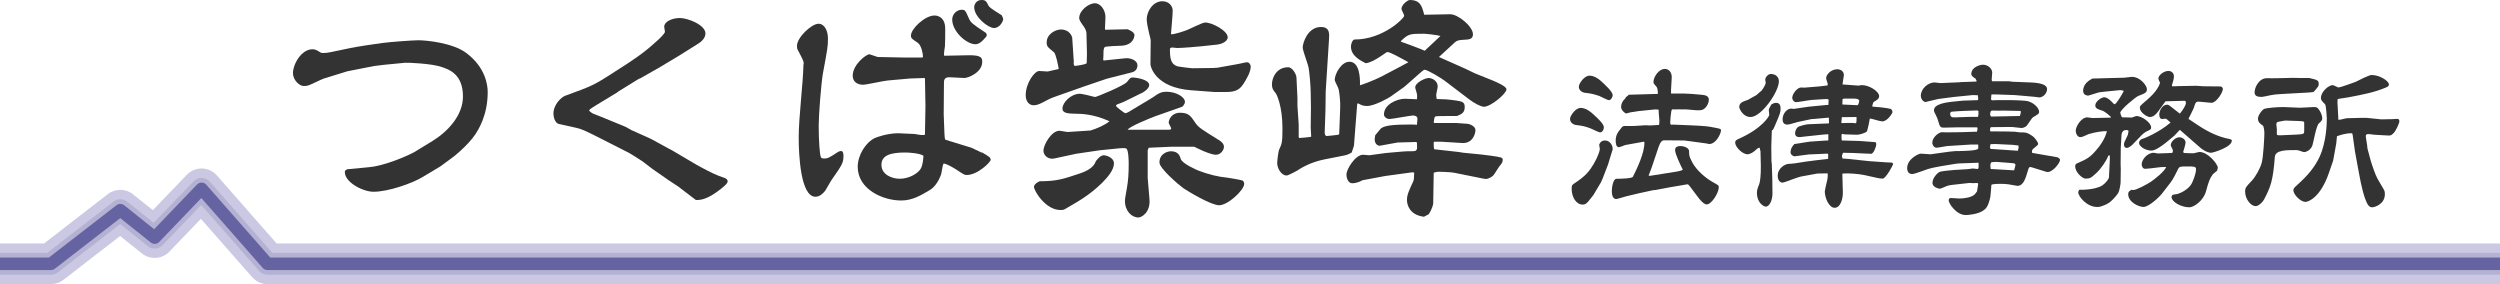 <?xml version="1.0" encoding="UTF-8"?><svg id="_レイヤー_2" xmlns="http://www.w3.org/2000/svg" viewBox="0 0 350 39.775"><defs><style>.cls-1{fill:#cac8e3;}.cls-1,.cls-2,.cls-3,.cls-4{stroke-width:0px;}.cls-2{fill:#6663a3;}.cls-3{fill:#333;}.cls-4{fill:#b4b1d3;}</style></defs><g id="header"><path class="cls-3" d="M61.629,23.311l-2.52,1.505c-1.4.84-4.725,2.03-6.825,2.03-1.54,0-4.235-1.435-3.99-2.94l.315-.21c.595-.07,3.255-.28,3.78-.385,2.765-.525,5.6-1.995,5.635-2.03l2.52-1.54c2.17-1.33,4.27-3.605,4.27-6.23,0-3.115-1.925-3.78-2.975-4.13-1.365-.49-4.795-.63-5.11-.595l-2.905.28-1.435.175-3.745.735-3.29,1.015c-.35.105-1.715.805-2.03.91-.385.14-.49.14-.805.14-.63,0-1.505-.875-1.505-1.785,0-1.295,1.19-3.36,2.73-3.36.385,0,.56.105,1.085.42.105.105.35.105.42.105.595,0,1.015-.105,3.815-.7,1.015-.21,3.395-.56,4.445-.7.98-.14,4.305-.385,5.04-.385,1.26,0,4.83.385,6.685,1.75,2.765,2.03,3.045,4.585,3.045,5.495,0,3.255-1.295,5.25-1.75,5.95-.98,1.47-3.08,3.185-3.185,3.22l-1.715,1.26Z"/><path class="cls-3" d="M94.948,26.111l-1.33-.875-2.31-1.61c-.245-.175-1.295-1.015-1.54-1.155-.665-.42-.805-.525-1.155-.735l-.525-.315-3.92-1.995c-2.485-1.26-2.765-1.365-3.535-1.54l-2.38-.525c-.49-.105-.77-.84-.77-1.47,0-1.26,1.12-2.31,1.645-2.485,3.71-1.365,3.92-1.4,6.93-3.36,2.485-1.575,4.06-2.59,6.055-4.445.385-.35.98-.945.98-1.155,0-.07-.105-.595-.105-.7,0-.7,1.05-1.225,2.205-1.225,1.05,0,3.57.945,3.57,2.17,0,.7-.7,1.225-.98,1.4l-2.905,1.82-2.695,1.61-2.59,1.47-.14.035-2.835,1.75-.28.21-2.66,1.61c-.28.175-1.19.7-1.19.84,0,.175.49.455.665.525.175.07.945.35,1.085.42l3.395,1.4.735.42,2.73,1.225,2.625,1.435.28.14,3.57,2.1c.14.07.315.175.385.21,1.61.875,2.275,1.19,3.5,1.61.175.035.42.245.42.455,0,.35-.735.91-1.435,1.435-.84.595-1.82,1.19-2.835,1.19-.14,0-.21,0-.28-.07l-2.38-1.82Z"/><path class="cls-3" d="M114.583,3.325c.875,0,1.33,1.015,1.33,2.065,0,1.12-.07,1.47-.7,4.865-.245,1.365-.595,5.81-.595,7.315,0,2.065.14,4.165.315,4.445.07.175.35.175.455.175.525,0,.735-.14,1.925-.91.105-.07.28-.14.42-.14.315,0,.35.385.35.665,0,1.015-.175,1.26-1.715,3.465-.14.21-.7,1.225-.84,1.435-.315.385-.77.84-1.365.84-2.1,0-2.345-5.95-2.345-8.295,0-2.835.595-7.35.665-10.185l.035-.175c0-.315-.105-.525-.805-1.855-.105-.14-.14-.385-.14-.595,0-1.225,2.065-3.115,3.01-3.115ZM135.584,7.735c1.89-.035,1.925.42,1.925.945,0,1.47-1.995,2.24-2.485,2.24-.35,0-1.785-.105-2.1-.105-.35,0-.77.07-.77.7l-.035,4.48.105,2.765c.035.56.035.63.14.805l3.64,1.12,1.4.665h.105c.175.105.98.56,1.085.735.07.105.105.21.105.28,0,.315-1.82,2.135-3.36,2.135-.315,0-.42-.07-1.47-.77-.455-.28-1.26-.77-1.75-.84-.175.175-.28,1.26-.35,1.47-.28.84-.84,1.82-1.645,2.275-1.19.7-2.38,1.435-3.955,1.435-2.59,0-6.09-1.575-6.09-4.725,0-1.61,1.12-3.43,2.415-4.025.315-.14,1.75-.665,3.29-.665.14,0,2.205.105,2.275.105.98.175,1.085.175,1.435.105l.07-4.06-.07-3.78-.035-.105-2.065.07-3.115.28c-.56.035-2.975.595-3.465.595-.63,0-1.435-.315-1.435-1.26,0-1.575,1.89-3.01,2.345-3.01.035,0,1.05.35,1.155.385l3.535.07h2.73c.07-.07.07-.105.07-.175,0-.315-.21-1.54-.735-1.89-.84-.56-.945-.63-.945-1.015,0-.945,1.96-2.8,3.29-2.8.14,0,1.505,0,1.505,1.855,0,.49,0,2.1-.035,2.45-.035.175-.14.91-.14,1.085,0,.035,0,.105.035.245l3.395-.07ZM126.763,21.35c-1.995,0-3.36.35-3.36,1.715,0,1.435,1.54,1.96,2.555,1.96,1.4,0,2.59-.805,2.94-1.4.315-.56.35-1.365.385-1.82-.49-.35-1.995-.455-2.52-.455ZM136.564,6.195c-1.26,0-3.255-1.785-3.255-3.465,0-.77.665-1.365,1.33-1.365.49,0,.525.14.98,1.155.28.665.49.805,2.38,2.065.07.07.14.14.14.28s0,.245-.245.455c-.245.315-.77.875-1.33.875ZM140.449,2.73c0,.105-.385,1.19-1.295,1.19-.805,0-2.765-1.54-2.765-2.905,0-.49.385-1.015,1.015-1.015.56,0,.665.14,1.015.84.175.315,1.575,1.12,1.82,1.295.14.28.21.455.21.595Z"/><path class="cls-3" d="M150.318,8.435c.035.07,0,.35,0,.42,0,.175,0,.21.14.385.28-.035,1.4-.175,1.68-.385l.035-1.365-.07-2.8c0-.49-.35-.945-.455-1.085-.56-.77-.56-.945-.56-1.085,0-1.05,1.33-2.065,2.205-2.065.805,0,1.47.98,1.47,1.925,0,.245-.07,1.47-.07,1.715l.07.07,3.08-.07c.035,0,.98.35.98.805,0,.175-.105,1.435-1.89,1.505-.28,0-2.1.07-2.24.175-.21.14-.21.525-.21,1.19,0,.28-.035.28-.035.63l.07.07,3.045-.315c.805-.07,1.68.35,1.68.98,0,.42-.21.84-.735.98l-3.57.91-3.185,1.085-3.675,1.295c-.525.175-1.085.385-1.575.665-.875.455-1.225.665-1.82.665-.56,0-1.085-.49-1.085-1.4,0-1.68,1.225-3.395,1.89-3.395.175,0,1.015.07,1.19.07l1.54-.35c-.07-.49-.385-2.1-.665-2.345-.945-.77-1.015-.84-1.015-1.4,0-1.12,1.19-1.785,1.995-1.785,1.225,0,1.54.98,1.575,1.12l.21,3.185ZM154.553,21.735c.175,0,1.4.245,1.4,1.155,0,1.715-3.325,4.165-3.675,4.41-1.015.735-1.96,1.26-3.22,1.995-.175.105-.455.105-.595.105-2.1,0-3.71-2.695-3.71-3.255,0-.35.665-.77.84-.77,2.415,0,3.36-.35,5.565-1.085.945-.315,1.96-.805,2.275-1.75.315-.385.665-.805,1.12-.805ZM157.423,14.21c-.175.105-.91.35-1.05.42-.105.07-.14.14-.14.175,0,.14,1.19,1.05,1.33,1.05.175,0,.805-.385,1.015-.525l2.1-1.26c.21-.105,1.19-.735,1.365-.875.42-.245.7-.35,1.295-.35,1.26,0,2.555.7,2.555,1.435,0,.28-.35.665-.385.665l-3.78,1.33c-.77.28-3.745,1.505-3.85,1.89h5.74c.07,0,.35,0,.35-.175,0-.14-.35-.665-.35-.805,0-.49.455-1.4,1.575-1.4,1.19,0,1.47.385,2.17,1.435.455.63.735.805,3.15,2.31.245.14.84.49.84,1.015,0,.49-.49,1.12-1.12,1.12-.56,0-1.61-.455-1.855-.56-.21-.07-1.155-.56-1.19-.56h-3.255l-3.115.14-.14.35v3.885l.245,2.94c.175,1.89-1.12,2.59-1.54,2.59-.945,0-1.89-.91-1.89-2.31,0-.28.035-.455.28-1.855.175-1.015.245-1.96.245-3.36,0-.14,0-1.995-.35-2.135-.21-.105-.77-.035-.875-.035l-2.8.28-3.325.49-3.08.665c-.805.175-1.505-.42-1.505-1.085,0-.84,1.12-2.8,2.24-2.8.175,0,.98.175,1.155.175.105,0,3.15-.21,3.185-.21.84-.245,2.065-.77,2.66-1.295-2.205-1.015-3.99-1.05-4.69-1.05-1.05-.035-1.89-.035-1.89-.735,0-.84,1.19-2.065,2.45-2.065.28,0,1.575.315,2.1.455.245,0,4.025-1.575,4.48-2.1.455-.56.49-.63.77-.63.525,0,2.345.28,2.345,1.05,0,.63-1.12,1.19-1.26,1.225l-2.205,1.085ZM168.238,6.475c-.595.07-2.765.245-3.43.245-.105,0-.595-.07-.735-.07-.105,0-.28.07-.28.21,0,1.085,0,2.345,1.4,2.485.28.035,1.47.21,1.715.21l2.87-.035.63-.035,2.94-.525c.21-.035,1.05-.245,1.225-.245.28,0,.525.28.525.63,0,.77-.665,1.855-1.05,2.45-.63.945-1.365,1.085-2.485,1.085h-1.54l-3.29-.245c-4.97-.385-5.67-3.29-5.67-3.64l.035-3.395c0-.105-.175-.735-.21-.875-.14-.56-.35-1.575-.35-2.03,0-1.015.805-2.52,2.205-2.52.84,0,1.435.595,1.435,1.33,0,.525-.21,2.835-.245,3.29.49.035,1.68-.385,2.17-.56.42-.14,2.205-1.085,2.625-1.085.98,0,3.15,1.155,3.15,2.065,0,.665-1.05.98-1.365,1.015l-2.275.245ZM163.933,21.176c1.05,0,1.26.7,1.365,1.05.175.7,2.38,1.61,2.45,1.645,1.365.525,2.695.875,4.165,1.015.105,0,1.89.315,2.03.385.14.07.245.28.245.455,0,.91-2.31,3.01-3.5,3.01-1.155,0-4.375-1.96-5.005-2.38-.77-.56-3.36-2.8-3.36-3.605,0-1.26,1.155-1.575,1.61-1.575Z"/><path class="cls-3" d="M183.498,12.985c0-.84-.175-3.115-.35-3.745-.105-.42-.77-2.205-.77-2.59,0-.595.665-2.87,2.555-2.87,1.26,0,1.19.945,1.12,1.855l-.455,7.175-.035,2.695c0,.49-.105,2.59-.105,3.01,0,.245.035.525.315.525.14,0,1.365-.14,1.61-.175l.105-.105.14-3.675c.035-.84-.105-2.065-.21-2.555-.035-.245-.56-1.155-.56-1.33,0-.84.91-2.555,2.065-2.555,1.435,0,1.505,2.31,1.47,3.29.07,0,1.75-.56,3.22-1.33l1.995-1.05c.14-.07,1.4-.735,1.575-.84-1.19-.665-2.59-1.435-2.975-1.435-.07,0-.77.525-.91.595-.63.42-1.365.875-2.1.98-.805-.42-2.065-1.05-2.065-2.345,0-.35.21-.98.525-.98,3.955,0,6.93-2.975,6.93-3.325,0-.175-.385-.805-.385-.945,0-.63.91-1.26,1.155-1.26,1.505,0,1.715.875,2.03,2.065l3.605-.07c1.12-.035,3.22,1.715,3.22,2.8,0,.735-.595.735-1.225.77-.875.035-1.05.14-1.33.385l-2.205,2.03,3.78,1.68,1.225.595,2.52,1.015c.49.21,1.925.805,1.925,1.225,0,.63-2.205,2.45-3.15,2.45-.42,0-1.365-.49-2.135-1.085l-3.08-2.345c-.84-.665-2.73-1.75-3.08-1.75-.07,0-.14,0-.735.525l-2.1,1.855c-.07.035-1.68,1.19-1.925,1.365-.175.14-2.24,1.33-3.325,1.33-.63,0-.945-.21-1.26-.385l-.105.105-.455,5.845-.315.945c-.455.28-.805.385-1.225.455l-2.485.49c-1.435.28-2.765.805-3.955,1.61-.14.07-1.225.665-1.435.665-.77,0-1.33-1.015-1.33-1.75,0-.245.14-1.61.28-1.89.385-.84.455-1.015.455-2.975,0-3.185-.84-4.76-.91-4.865-.35-.42-.56-.665-.56-1.295,0-.91.63-2.38,2.275-2.38.595,0,1.12.98,1.155,1.4l.14,2.905v1.085l.175,2.625v1.785l.07.105c.105,0,1.365-.105,1.68-.175,0-.175-.07-1.225-.07-1.33,0-.42.035-2.345.035-2.765l-.035-2.065ZM198.234,19.88c-.42.035-2.205.035-2.555.07-.42.07-2.45.455-2.52.455-.35,0-.7-.35-.7-.84,0-.105,0-.28.07-.63.14-.14.7-.875.84-.98.56-.42,1.89-.525,4.27-.525.105,0,.63.035.735.035,0-.14.07-.7.07-.84,0-.385-.42-.455-.63-.455-.35,0-2.905.49-3.255.49-.455,0-.805-.315-.805-.63,0-1.435,1.855-2.205,2.94-2.205.28,0,1.435.07,1.68.07.035-.385.035-.56,0-.7,0-.14-.245-.805-.245-.945,0-.7,1.4-1.33,1.89-1.33.455,0,1.26.385,1.26,1.19,0,.175-.21,1.015-.21,1.19s.035.315.07.56c1.26.035,1.4.035,2.695.21.875.14,1.225.21,1.225.91,0,.735-.35.98-1.085,1.26-.245,0-2.835,0-2.905.035-.245.035-.245.14-.35.84l.07.105h3.115c.07,0,1.26.105,1.435.105.455,0,1.225.385,1.225.875,0,.56-.42,1.925-1.89,1.82l-2.835-.175h-1.05c-.035.035-.07.07-.07.105,0,.525,0,.7.07.945l3.43.385.665.105,2.485.245c.35.035,2.38.28,2.765.42.175.07.245.14.245.315,0,.35-.14.525-.455.91-.175.21-.735,1.19-.91,1.33-.385.35-.875.455-.98.455-.035,0-.385-.07-.455-.07l-3.99-.805c-.525-.105-2.03-.14-2.17-.14-.245,0-.385.035-.7.14l-.07,4.305c0,.07-.105.7-.63,1.505l-.665.35c-1.995-.245-2.38-1.645-2.38-2.345,0-.735.315-1.4.84-2.52.14-.28.14-.385.175-1.295l-.21-.07-3.85.525-3.185.595c-.735.42-1.33.42-1.435.42-.56,0-.805-.7-.805-1.225,0-.77,1.26-2.765,2.31-2.765.14,0,.77.07.91.07.105,0,1.925-.28,2.31-.315.49-.035,2.59-.245,3.01-.245,1.015,0,1.12,0,1.26-.175.105-.14.105-.42.07-1.05l-.14-.07ZM201.664,5.04c-.385-.14-2.03-.315-2.31-.315-1.96,0-2.17,0-3.22,1.015v.105c.385.105,3.08,1.12,3.325,1.26l2.205-2.065Z"/><path class="cls-3" d="M221.308,15.105c.78,0,1.536.685,1.701.851.614.543,1.536,1.394,1.536,1.867,0,.307-.213.709-.52.709-.236,0-1.158-.496-1.371-.567-.85-.307-1.11-.354-2.079-.473-.189-.023-.874-.307-.756-.969.071-.354.732-1.418,1.488-1.418ZM224.356,25.028l-.236.52-1.039,1.748c-.071.118-.685.85-.732.921-.307.331-.426.426-.78.426-.898,0-1.536-1.039-1.536-2.221,0-.496.047-.52.426-.78,1.63-1.063,2.102-1.772,2.646-2.67.614-1.016.874-1.914.874-2.102,0-.094-.094-.52-.094-.591,0-.094.212-.614.803-.614.803,0,1.063.85,1.063.945,0,.047.024.283.024.307l-.662,2.15-.756,1.961ZM222.537,10.593c.59,0,1.205.378,1.63.78.543.496,1.607,1.465,1.607,1.937,0,.331-.26.709-.52.709-.236,0-1.158-.52-1.37-.591-.851-.283-1.11-.331-2.079-.449-.189-.024-.874-.307-.756-.969.071-.355.732-1.418,1.489-1.418ZM230.026,19.854l-2.481.449c-.047,0-.756.307-.898.307-.402,0-.449-.567-.449-.898,0-.827.307-1.205.803-1.819.118-.166.213-.26.543-.26.212,0,1.086.024,1.276,0l1.512-.094c.118,0,.614.023.732.023.023,0,1.016-.071,1.205-.071.023-.165.047-.354.047-.59,0-.165-.094-.945-.094-1.11,0-.307,0-.354-.047-.449l-.449-.023-2.339.236c-.047.023-1.063.165-1.087.165-.071.024-.59.165-.614.165-.189,0-.733-.473-.733-.898,0-.449.213-.874.567-1.181.094-.213.118-.236.307-.354.071-.047.165-.142.189-.189l4.087-.118c0-.284-.023-.827-.213-1.016-.354-.402-.402-.449-.402-.661,0-.685.733-1.819,1.583-1.819.638,0,1.016.567.969,1.252l-.094,1.677v.52h1.89c.543,0,1.559.094,2.339.165.449.047,1.063.095,1.063.709,0,.355-.189.874-.614,1.229-.213.165-.425.283-1.11.236l-1.418-.118c-.118-.023-1.985,0-2.008,0-.165.094-.26,1.701-.26,1.796,0,.023,0,.354.165.354.023,0,.189-.023.236-.023l2.363.094c2.173.094,2.646.165,3.213.284,1.016.189,1.134.212,1.134.425,0,.425-.661,1.914-1.654,1.914-.047,0-.071,0-.331-.071l-2.788-.378-.402-.047-2.788-.024c-.473,0-.685.638-.945,1.442l-.803,2.386-.425,1.11.047.023h.236l3.709-.591c.023,0,.685-.141.803-.236-.354-.732-1.087-2.197-1.087-2.788,0-.473.473-.543.733-.543.283,0,1.228.141,1.228.756,0,.543,0,.685.473,1.583.59,1.063,1.796,2.126,2.859,2.717.756.425.827.449.827.709,0,.803-1.016,2.41-1.701,2.41-.378,0-.922-.638-1.158-.945l-1.205-1.606c-.189-.236-.236-.283-.378-.26l-2.362.402-2.008.378-.426.047-1.961.426-1.772.425c-.236.047-1.205.378-1.394.378-.355,0-.614-.331-.614-1.134,0-.638.236-1.701.638-1.701.378,0,2.197-.023,2.315-.283.567-1.134,1.677-3.402,1.606-4.891h-.189Z"/><path class="cls-3" d="M247.981,20.563l.023,2.032.047.331.071,2.126.023,2.055c0,.803-.355,1.819-.945,1.819-.307,0-1.228-.567-1.228-1.89,0-.354,0-.449.331-1.299.094-.26.236-1.134.212-2.552l-.047-1.985-.118-.52c-.236.023-.283.07-.756.496-.331.283-.756.425-.922.425-.756,0-1.748-1.039-1.748-1.63,0-.307.165-.378.52-.543,3.331-1.489,4.252-3.189,4.252-3.331,0-.071-.071-.614-.071-.732s.307-.614.378-.756c.189-.094.402-.212.661-.212.614,0,.614.614.614.803,0,.543-.071.709-.756,2.315-.024.071-.26.614-.307.638-.071.023-.165.094-.165.189l-.071,2.221ZM247.202,11.585c0-.071-.071-.354-.071-.425,0-.307.378-.803.78-.803.661,0,1.134.402,1.134,1.016,0,1.488-2.457,5.009-3.969,5.009-.992,0-1.488-.992-1.583-1.347,0-.638.402-.78,1.229-1.063.047-.023,1.063-.59,1.181-.661.52-.473.59-.52.709-.614.378-.473.59-.969.59-1.11ZM253.202,21.626c-.047,0-1.866.26-1.961.26-.189,0-.567-.213-.567-.591,0-.425.236-.827.543-1.134l2.15-.331,2.079-.142.52-.023v-.874l-.685.047-2.457.26c-.118,0-.685.094-.803.094-.26,0-.709,0-.709-.543,0-.307.189-.827.614-.969.118-.047.969-.284,1.205-.284l2.859-.118.071-.024-.023-.779h-.094l-2.103.189h-.189l-1.914.402c-.142.023-1.229.378-1.465.378-.307,0-.709-.071-.709-.756,0-.756.59-1.488,1.228-1.488.047,0,.284.047.331.047l2.079-.307,2.434-.236h.331l.047-.732c-.118-.118-.236-.118-.638-.094l-1.772.118c-.354.023-1.843.307-2.173.307-.26,0-.52-.331-.52-.59,0-.543.685-1.465,1.252-1.465.071,0,.355.023.426.023l2.032-.165,1.229-.142c.047-.189.047-.236-.071-.567-.047-.118-.118-.307-.118-.473,0-.449.662-1.228,1.559-1.228.496,0,.921.307.921.803,0,.212-.189,1.134-.189,1.323l2.221.165c.071,0,.402-.071.473-.071,1.087,0,2.433.898,2.433,1.536,0,.378-.283.543-.779.827-.047.094-.189.473-.189.567,0,.071.071.094.165.094.284,0,1.914.165,2.315.284.118.023.355.094.355.52,0,.047-.661,1.252-1.441,1.252-.284,0-1.489-.402-1.725-.402-.071.307-.283,1.63-.449,1.843-.094.095-.803.426-1.394.426-.142,0-1.489-.047-1.677-.047-.047,0-.284-.071-.331-.071-.094,0-.118.142-.118.213,0,.165,0,.567.047.709l2.504.071,2.174.165c.118,0,.141.212.141.307,0,.307-.378,1.347-.732,1.323l-2.646-.118-1.276-.024c-.071.189-.142.307-.142.473,0,.071.023.142.071.331l.685.047,3.165.331.378.024,2.008.141c.118.024.638,0,.733.047.047.023.118.142.118.189,0,.118-1.016,2.032-1.465,2.032-.284,0-.402-.023-.756-.094l-1.819-.402c-.779-.165-2.197-.284-3.024-.213l-.047.047.071,2.599c.023.709-.26,2.15-1.158,2.15-.78,0-1.37-1.394-1.37-2.292,0-.141.189-.945.236-1.134.189-.732.189-1.039.165-1.394l-1.441.023-2.315.425c-.426.071-2.339.851-2.528.851-.614,0-.709-.685-.709-.945,0-1.157,1.11-1.654,1.465-1.677.78-.047.945-.071,2.528-.331.355-.071,2.552-.307,3.071-.378v-.709c-.047-.023-.473-.023-.567,0l-2.174.094ZM257.857,17.232c.425-.023,1.606-.047,1.985.023q.071-.141.071-.402v-.472l-2.055.023-.071.78.071.047ZM257.975,14.633l2.032.094c.189,0,.26-.402.283-.685-.189-.236-.402-.236-1.039-.236h-1.063c-.118,0-.142.023-.236.094l-.023.709.047.024Z"/><path class="cls-3" d="M276.001,20.232l-3.378.213c-.236.023-1.3.236-1.512.236-.331,0-.59-.378-.59-.709,0-.756.922-1.465,1.347-1.465.094,0,.52.024.614.024l1.961-.024,2.339-.071c.071-.378.071-.402.071-.473,0-.094-.047-.141-.118-.141h-2.481l-2.102.047c-.52,0-.567-.118-.804-.921-.094-.355-.165-.496-.283-.733-.284-.543-.307-.614-.307-.803,0-.874,1.843-1.086,2.434-1.157l1.606-.165,2.102-.071c.047-.071.047-.118.047-.189,0-.07-.047-.425-.047-.496l-.709-.023-2.622.26-2.197.284c-.284.047-1.725.425-1.796.425-.26,0-.661-.354-.661-.874,0-.992,1.016-1.866,1.937-1.866.094,0,.685.094.803.094l2.717-.118.166-.023,2.055-.071h.071l.071-.071-.165-.354c-.213-.118-.59-.331-.59-.638,0-.992,1.276-1.3,1.63-1.3.732,0,1.299.567,1.299,1.11,0,.142-.07.78-.07.898s0,.165.047.307h2.339l.52.07,2.434.095c1.512.047,2.41.331,2.41.921,0,.638-.59,1.181-1.087,1.181-.094,0-.614-.094-.732-.094l-1.89-.165-.827-.071-2.055-.071c-.165,0-1.063-.047-1.205,0,0,.094-.047.543-.047.614,0,.142.095.189.189.189s.496-.023.567-.023h2.197c.331,0,1.937.047,2.268.165.898.283,1.512.992,1.512,1.489,0,.236-.094.283-.874.756-.189.118-.732,1.063-.898,1.205-.236.213-.543.284-.709.284-.236,0-1.276-.165-1.489-.142l-2.717.023c-.236,0-.189.473-.165.591l2.646.023c.142.023.378.023.709.023.142.024.709.095.803.095.803,0,1.016,0,1.772.52.284.189.78.851.78,1.087,0,.141-.071.189-.732.732-.142.118-.142.331-.118.496l.07.047,3.402.59c.26.047.449.26.449.378,0,.449-1.158,1.914-1.914,1.677l-2.055-.638c-.355-.118-.402.023-.52.425-.354,1.181-.638,2.174-1.488,2.174-.071,0-.213-.047-.284-.047-.732-.142-1.181-.236-2.079-.236-.284,0-1.228,0-1.276.165,0,.165-.118,1.489-.142,1.654-.307,1.418-.638,1.677-1.016,1.937-.638.449-1.937.614-2.433.614-1.323,0-2.386-1.63-2.386-2.055,0-.212.118-.331.283-.331.189,0,1.039.071,1.205.071.685,0,1.748-.142,2.197-.614.023-.023.213-.307.284-.378.047-.378.118-.85.165-1.063,0-.071-.118-.118-.189-.118-.094,0-.472.023-.567.023-.071,0-.449-.047-.52-.023l-2.315.26c-.213.023-.567.071-.803.165-.095.047-.874.378-.969.378s-1.039-.165-1.039-.827c0-.685.685-1.37.969-1.512.283-.141,1.724-.26,2.055-.283l1.914-.118c.118,0,.614-.094.709-.094s.543.071.638.071c.189,0,.189-.189.165-.874l-2.717.094-.473.047-2.15.354c-.732.118-1.37.284-1.724.378-.355.118-1.89.709-2.221.709-.473,0-.709-.331-.709-.827,0-1.299,1.606-2.032,1.914-2.032.165,0,1.157.094,1.37.094.165,0,2.93-.449,3.473-.449.732,0,3.118-.023,3.189-.354.023-.094,0-.473,0-.567h-.945ZM276.827,15.46l-1.961.071c-.236,0-1.276.071-1.489.094-.189,0-.354.047-.354.331,0,.307.165.473.425.473h.307l2.126-.071h1.04c.07-.236.07-.402.07-.803l-.165-.094ZM282.498,21.106c.094-.284.118-.378.094-.732l-.803-.095-2.457-.118-.661.023c0,.071-.071.355-.071.402,0,.095.023.118.071.26l3.827.26ZM279.166,16.311l3.615-.071c.094-.331.142-.473.142-.567,0-.047-.047-.118-.047-.142l-2.315-.047c-.236,0-1.276.024-1.488,0-.26-.023-.449,0-.449.543,0,.118.047.189.118.284h.426ZM281.978,23.847c.047-.165.189-.685.189-.756,0-.165-.165-.213-.26-.236-.449-.047-1.843-.142-2.363-.189-.165-.023-.354.024-.756.047-.094.142-.142.26-.142.449,0,.094.024.26.047.496l3.284.189Z"/><path class="cls-3" d="M295.231,16.476l.307-.024v-.07c-.213-.213-.851-.78-1.229-.898-.543-.165-.969-.283-.969-.732,0-.52.827-1.134,1.252-1.134.354,0,.756.331.992.567.331.354.378.402.473.402.236,0,1.181-1.606,1.276-1.866-.378-.118-.449-.118-.874-.071l-1.63.165c-.118.023-.945.094-.992.118-.236.047-1.37.449-1.465.449-.402,0-.732-.213-.732-.661,0-1.04.921-1.512,1.299-1.725l4.442-.118c.165,0,.921-.118,1.063-.118,1.229,0,2.126,1.252,2.126,1.725s-.236.567-1.205.945c-.331.118-2.528,1.914-2.528,2.363,0,.071.165.543.213.591.023.047.07.047.331.047.165,0,.921.023,1.086.023.047,0,.543-.212.638-.212.756,0,2.055.921,2.055,1.606,0,.26-.094.307-.709.59-.047,0-.52.355-.59.449l-1.299,1.347c-.095.094-.496.473-.827.473s-.378-.355-.378-.496c0-.189.047-.307.543-1.347.024-.071.071-.402.094-.496,0-.165-.26-.165-.331-.165q-.614,0-.661.803l-.094,1.678-.023,2.291.023.614-.023,1.914c0,.284-.166,1.229-.331,1.512-.307.473-1.086,1.347-1.512,1.489l-.023.047c-.827.355-1.016.426-1.418.426-1.441,0-2.646-1.465-2.646-2.055,0-.118.118-.307.142-.355.094,0,2.15.071,3.236-.614.426-.284.922-.898.922-1.134l.118-2.41c.023-.567.023-.661-.095-.661s-.165.118-.236.331c-.141.355-.85,1.512-1.583,2.173-.732.662-.827.756-1.512.756-.354,0-1.417-.827-1.417-1.725,0-.071,0-.142.094-.331,1.63-.732,1.961-.851,3.071-2.197.118-.141.992-1.205,1.276-2.386-.449-.047-1.63.118-2.552.402-.141.047-.803.378-.969.402-.094.023-.165.023-.212.023-.449,0-.638-.591-.638-.898,0-.567.756-1.867,1.63-1.867.118,0,.59.094.685.094l2.315-.047ZM302.508,23.398l-1.583.189c-.142.023-.496.047-.614.047-.378,0-.473-.473-.473-.614,0-.661.756-1.63,1.701-1.63.071,0,.473.095.567.095l1.985-.071c.071,0,.118-.284.118-.331,0-.142-.307-.638-.307-.733,0-.543.685-1.134,1.228-1.134.331,0,.851.284.851.732,0,.26-.284,1.158-.331,1.3,0,.047.071.141.094.165.189.023,1.134.047,1.323.047.142,0,.733-.189.851-.189,1.205,0,2.575,1.725,2.575,2.197,0,.118-.047.212-.095.425-.094.094-.543.425-.614.52-.449.638-.567.992-.969,2.457-.307,1.087-1.559,2.15-2.315,2.15-1.205,0-2.481-.803-2.481-1.417,0-.355.284-.378.591-.402.52-.047,1.772-.661,2.22-1.488.142-.284.614-1.323.614-2.032,0-.378-.283-.378-1.205-.378-.992,0-1.11,0-1.299.355-.307.638-.732,1.465-1.039,1.866l-1.205,1.559c-.378.496-1.843,1.89-2.622,1.89-.591,0-2.126-.638-2.126-1.796,0-.307.118-.425.496-.614.071.024.142.047.189.047.473,0,1.985-.827,2.481-1.157.614-.426,1.937-1.465,2.15-2.079l-.756.024ZM303.169,14.184c-.189.213-.827,1.181-.992,1.37-.331.425-.661.827-1.205.827-.402,0-1.394-.662-1.394-1.276,0-.26.047-.307.992-1.11.402-.355,1.465-1.252,1.843-2.386-.165-.355-.236-.496-.236-.638,0-.378.685-1.04,1.418-1.04.331,0,.756.236.756.756,0,.331-.118.732-.283,1.252l.023.141c.142.024.756-.023.898-.023l2.528-.047.969.07,2.386.024c.213.023.331.212.331.354,0,.473-.898,1.938-1.606,1.938-.094,0-.425-.047-.496-.047-.213,0-1.087-.118-1.276-.118-.402,0-.449.095-.709.922-.094.26-.638,1.276-.732,1.489l1.347.898c1.559,1.039,2.977,1.63,4.158,1.867.425.094.567.118.567.283,0,.945-2.717,1.701-2.859,1.701-.685,0-1.394-.567-1.606-.756l-2.811-2.457-.78.827-1.229,1.016c-.449.355-1.417,1.063-1.961,1.063-.922,0-1.748-.638-1.748-1.063,0-.236.142-.378.26-.496.567-.165,2.575-1.016,4.158-2.363-.543-.496-.59-.543-.732-.543-.071,0-.354.047-.425.047-.284,0-.425-.26-.425-.614,0-.59.449-1.394,1.086-1.394.189,0,.355.118.52.26.141.094.85.661,1.276.992.473-.567.85-1.205.85-1.489,0-.307-.118-.307-.26-.307l-2.599.071Z"/><path class="cls-3" d="M315.289,25.264c.496-.543,1.134-1.677,1.347-2.457.236-.827.378-3.638.378-4.229,0-.094-.047-.898-.236-1.016-.307-.212-.662-.425-.662-.945,0-.543.662-1.323.922-1.394.402-.118,1.701-.236,2.622-.236.354,0,1.985.094,2.315.094.307,0,1.89-.094,1.961-.094.402,0,.52.047.779.449.236.354.402.803.402,1.11s-.118.402-.473.732c-.378.331-.756,2.622-.898,3.048-.236.756-.992.969-1.134.969-.118,0-.331-.071-.378-.094-.354-.142-.52-.189-.874-.189-1.347,0-2.811,0-2.882.969-.26,3.355-.59,4.181-1.512,5.954-.189.354-.732.921-1.181.921-.685,0-1.465-1.016-1.465-2.008,0-.567.094-.661.969-1.583ZM319.305,13.168c-.756.047-.945.071-1.441.165-.142.047-1.157.236-1.205.236-.709,0-1.016-.165-1.016-.661,0-.614.567-1.961,1.725-1.961.236,0,1.276.024,1.489,0,.331,0,1.795-.047,2.102-.047.355,0,2.008.047,2.339.023,1.134.26,1.323.307,1.323.851,0,.26-.047.331-.614.992-.118.142-.189.142-.85.189l-3.851.213ZM321.597,18.838c.992-.047.992-.118.992-.567v-.969c.023-.236.023-.331-.638-.354l-1.961-.071c-.094,0-.142,0-.874.142-.284.047-.425.094-.425.378,0,.118.071.662.071.78,0,.094-.024.591,0,.638.07.165.189.142,1.252.094l1.583-.071ZM327.243,14.326l.118,2.15-.024.26c.284.047.331.023.78-.094.26-.071.378-.071.496-.094l2.008-.047h.708l2.055.213c.189,0,.945-.024,1.087-.024.189.024.992-.047,1.158-.047.189,0,.283.142.283.331,0,.236-.449,1.323-.827,1.677-.331.331-.378.354-1.016.307l-1.677-.094c-.094,0-.638-.094-.756-.094-.331,0-.425.07-.425.283,0,.236.213,1.299.213,1.512,0,.071,0,.165.047.331l.426,1.583c.165.591.685,2.079.945,2.528l.922,1.583c.047.071.118.236.118.59,0,1.394-1.394,1.843-1.796,1.843-.449,0-.685-.449-.969-1.205-.213-.59-.496-1.677-.614-2.292l-.307-1.606-.496-2.693-.331-2.362c-.023-.118-.047-.213-.165-.213-.874,0-1.725.307-2.032.425l-.094.992-.354,1.961-.095.496-.614,1.772c-1.158,3.308-2.812,3.969-3.26,3.969-.638,0-1.677-.992-1.677-1.63,0-.26.094-.331.52-.732,1.559-1.394,2.457-2.504,3.142-3.945.969-2.103,1.016-4.725,1.016-5.387,0-.094-.094-1.796-.236-1.961-.52-.543-.59-.614-.59-.898,0-.874,1.087-1.796,1.654-1.796.142,0,.685.331.827.331.213,0,2.244-.733,2.363-.78.496-.26,1.914-.969,2.244-.969,1.158,0,2.434.85,2.434,1.323,0,.26-.189.331-.473.449-1.489.638-3.142.969-5.292,1.37-.212.047-1.228.165-1.418.236l-.023.449Z"/><path class="cls-1" d="M350,39.775H37.443c-.818,0-1.597-.352-2.136-.967l-7.181-8.174-4.418,4.601c-1.017,1.06-2.677,1.17-3.826.252l-3.065-2.449-7.935,6.141c-.498.385-1.11.595-1.74.595H0v-5.688h6.168l8.935-6.915c1.038-.802,2.49-.792,3.515.027l2.784,2.224,4.765-4.962c.551-.574,1.317-.889,2.114-.873.796.018,1.548.368,2.073.966l8.375,9.533h311.27v5.688Z"/><path class="cls-4" d="M350,38.463H37.443c-.44,0-.86-.19-1.151-.521l-8.124-9.247-5.408,5.632c-.548.572-1.442.63-2.06.136l-3.872-3.093-8.751,6.773c-.268.208-.598.32-.937.32H0v-3.062h6.617l9.29-7.189c.559-.433,1.34-.426,1.893.015l3.72,2.972,5.594-5.826c.297-.309.71-.491,1.138-.47.429.009.834.198,1.117.52l8.767,9.979h311.864v3.062Z"/><path class="cls-2" d="M350,37.807H37.443c-.252,0-.491-.109-.658-.297l-8.595-9.784-5.903,6.147c-.313.326-.823.36-1.177.078l-4.275-3.415-9.16,7.089c-.153.118-.342.183-.536.183H0v-1.75h6.841l9.467-7.327c.319-.247.766-.244,1.082.009l4.189,3.346,6.009-6.258c.17-.177.405-.271.65-.269.245.006.476.114.638.297l8.963,10.203h312.161v1.75Z"/></g></svg>